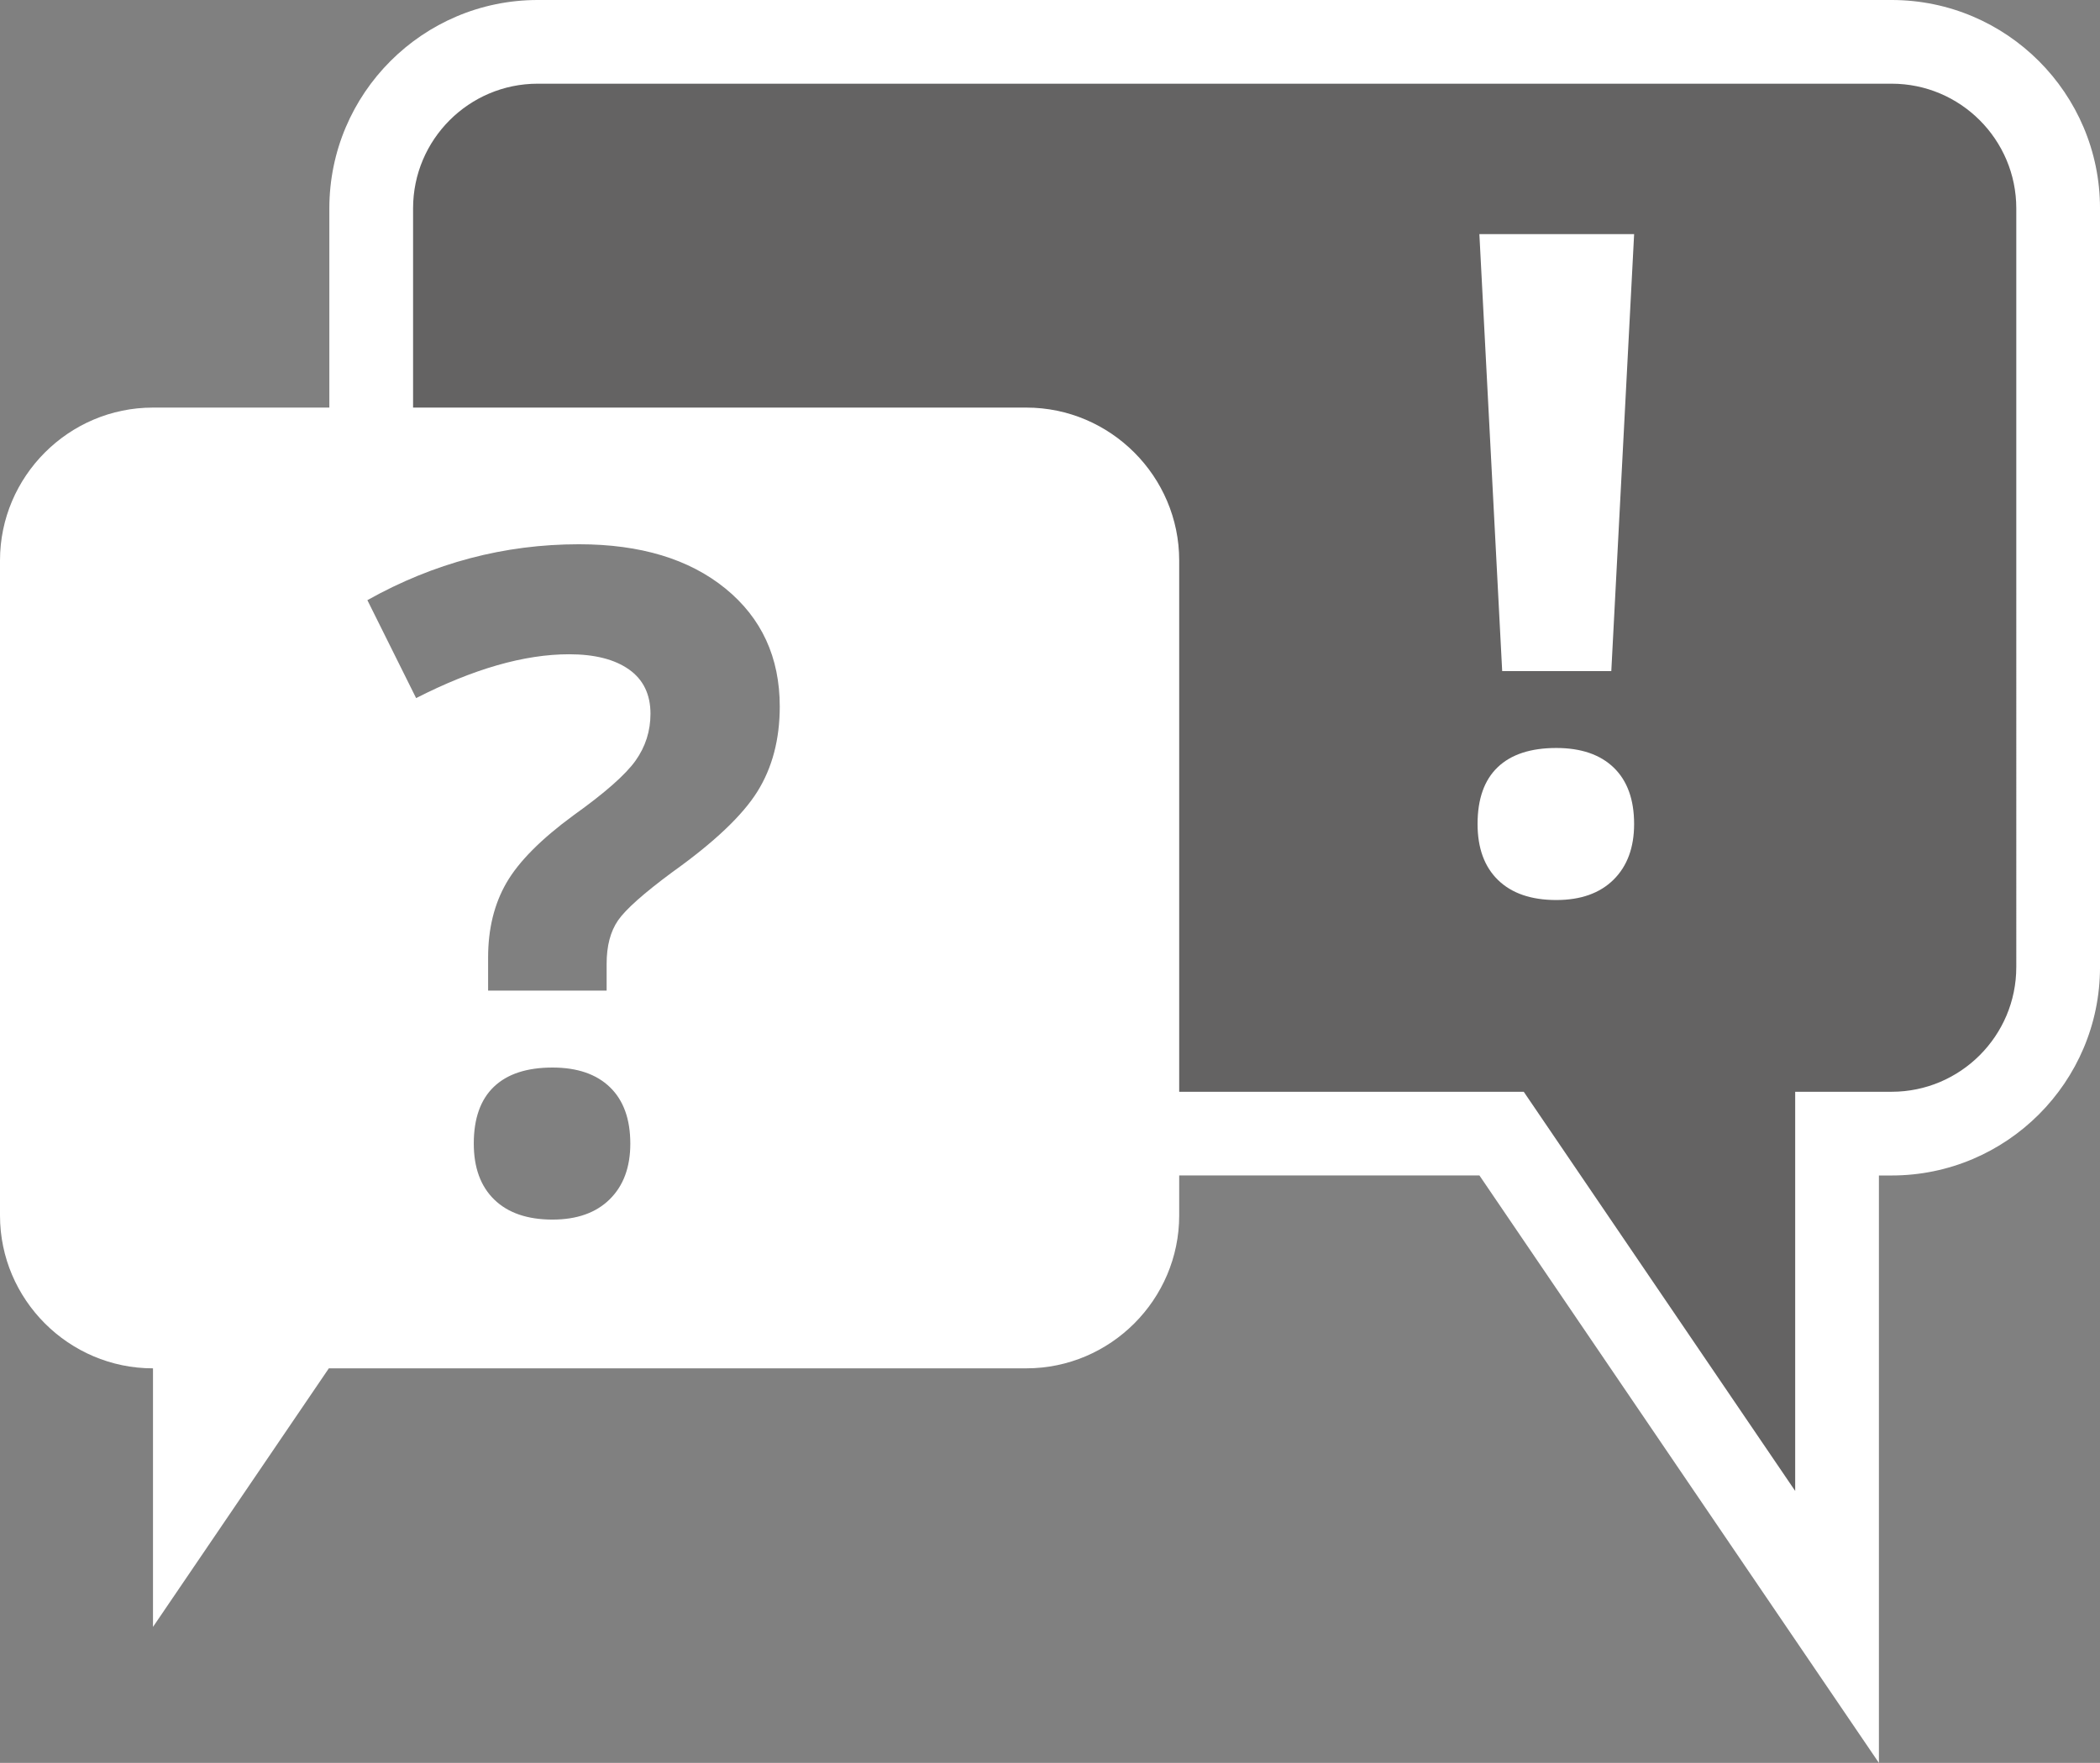 <?xml version="1.0" encoding="utf-8"?>
<!-- Generator: Adobe Illustrator 15.1.0, SVG Export Plug-In . SVG Version: 6.00 Build 0)  -->
<!DOCTYPE svg PUBLIC "-//W3C//DTD SVG 1.1//EN" "http://www.w3.org/Graphics/SVG/1.1/DTD/svg11.dtd">
<svg version="1.1" id="Layer_1" xmlns="http://www.w3.org/2000/svg" xmlns:xlink="http://www.w3.org/1999/xlink" x="0px" y="0px"
	 width="157.155px" height="131.941px" viewBox="0 0 157.155 131.941" enable-background="new 0 0 157.155 131.941"
	 xml:space="preserve">
<rect x="0" y="0" width="157.155" height="131.941" fill="#808080" stroke="none"/>
<g>
	<path opacity="0.3" fill="#231F20" d="M27.839,33.875l1.32-18.261c0,0-7.92-11.211,15.51-11.526c23.43-0.316,98.67,0,98.67,0
		S153.9,7.186,154.56,17.523c0.659,10.338-2.756,66.602-2.756,66.602l-13.415,1.593l-0.989,34.543l-23.43-32.009l-6.271-2.607
		H85.589l-2.97-37.983c0,0-12.209-6.088-16.83-7.994c-4.62-1.906-21.78-3.571-21.78-3.571L27.839,33.875z"/>
	<g>
		<polygon fill="#FFFFFF" points="112.417,50.225 120.583,50.225 122.291,17.523 110.71,17.523 		"/>
		<path fill="#FFFFFF" d="M116.467,55.981c-1.919,0-3.381,0.479-4.385,1.438c-1.005,0.96-1.507,2.377-1.507,4.251
			c0,1.808,0.514,3.208,1.54,4.202c1.026,0.991,2.478,1.488,4.352,1.488c1.829,0,3.258-0.508,4.284-1.522
			c1.025-1.015,1.539-2.404,1.539-4.168c0-1.829-0.508-3.234-1.522-4.217C119.752,56.473,118.32,55.981,116.467,55.981z"/>
		<path fill="#FFFFFF" d="M141.562,0H40.24c-8.598,0-15.593,6.994-15.593,15.593v14.912H11.44C5.148,30.505,0,35.653,0,41.945
			v49.026c0,6.291,5.148,11.439,11.44,11.439h0.009v19.354l13.16-19.354h52.197c6.292,0,11.44-5.148,11.44-11.439v-2.996h22.469
			l29.895,43.966V87.976h0.953c8.598,0,15.593-6.995,15.593-15.593v-56.79C157.155,6.994,150.16,0,141.562,0z M45.632,89.755
			c-1.027,1.014-2.455,1.522-4.285,1.522c-1.874,0-3.325-0.497-4.351-1.49c-1.026-0.992-1.54-2.393-1.54-4.2
			c0-1.875,0.502-3.291,1.506-4.251c1.004-0.959,2.465-1.438,4.384-1.438c1.852,0,3.286,0.491,4.301,1.472
			c1.015,0.982,1.523,2.389,1.523,4.218C47.172,87.351,46.658,88.739,45.632,89.755z M56.678,59.245
			c-1.116,1.787-3.236,3.794-6.359,6.024c-2.142,1.585-3.498,2.79-4.067,3.615c-0.569,0.826-0.854,1.908-0.854,3.247v2.008h-8.87
			v-2.477c0-2.143,0.457-4.006,1.373-5.59c0.915-1.584,2.588-3.27,5.021-5.054c2.343-1.674,3.888-3.035,4.636-4.084
			c0.747-1.049,1.121-2.22,1.121-3.515c0-1.45-0.536-2.555-1.606-3.313c-1.071-0.758-2.566-1.139-4.485-1.139
			c-3.347,0-7.163,1.094-11.447,3.281l-3.648-7.331c4.976-2.789,10.253-4.183,15.832-4.183c4.596,0,8.251,1.104,10.962,3.312
			c2.711,2.21,4.067,5.155,4.067,8.837C58.352,55.341,57.793,57.461,56.678,59.245z M150.89,72.383c0,5.144-4.185,9.328-9.328,9.328
			h-7.218v29.876l-20.313-29.876H88.246V41.945c0-6.292-5.148-11.44-11.44-11.44H30.913V15.593c0-5.145,4.184-9.329,9.328-9.329
			h101.322c5.144,0,9.328,4.185,9.328,9.329V72.383z"/>
	</g>
</g>
</svg>
